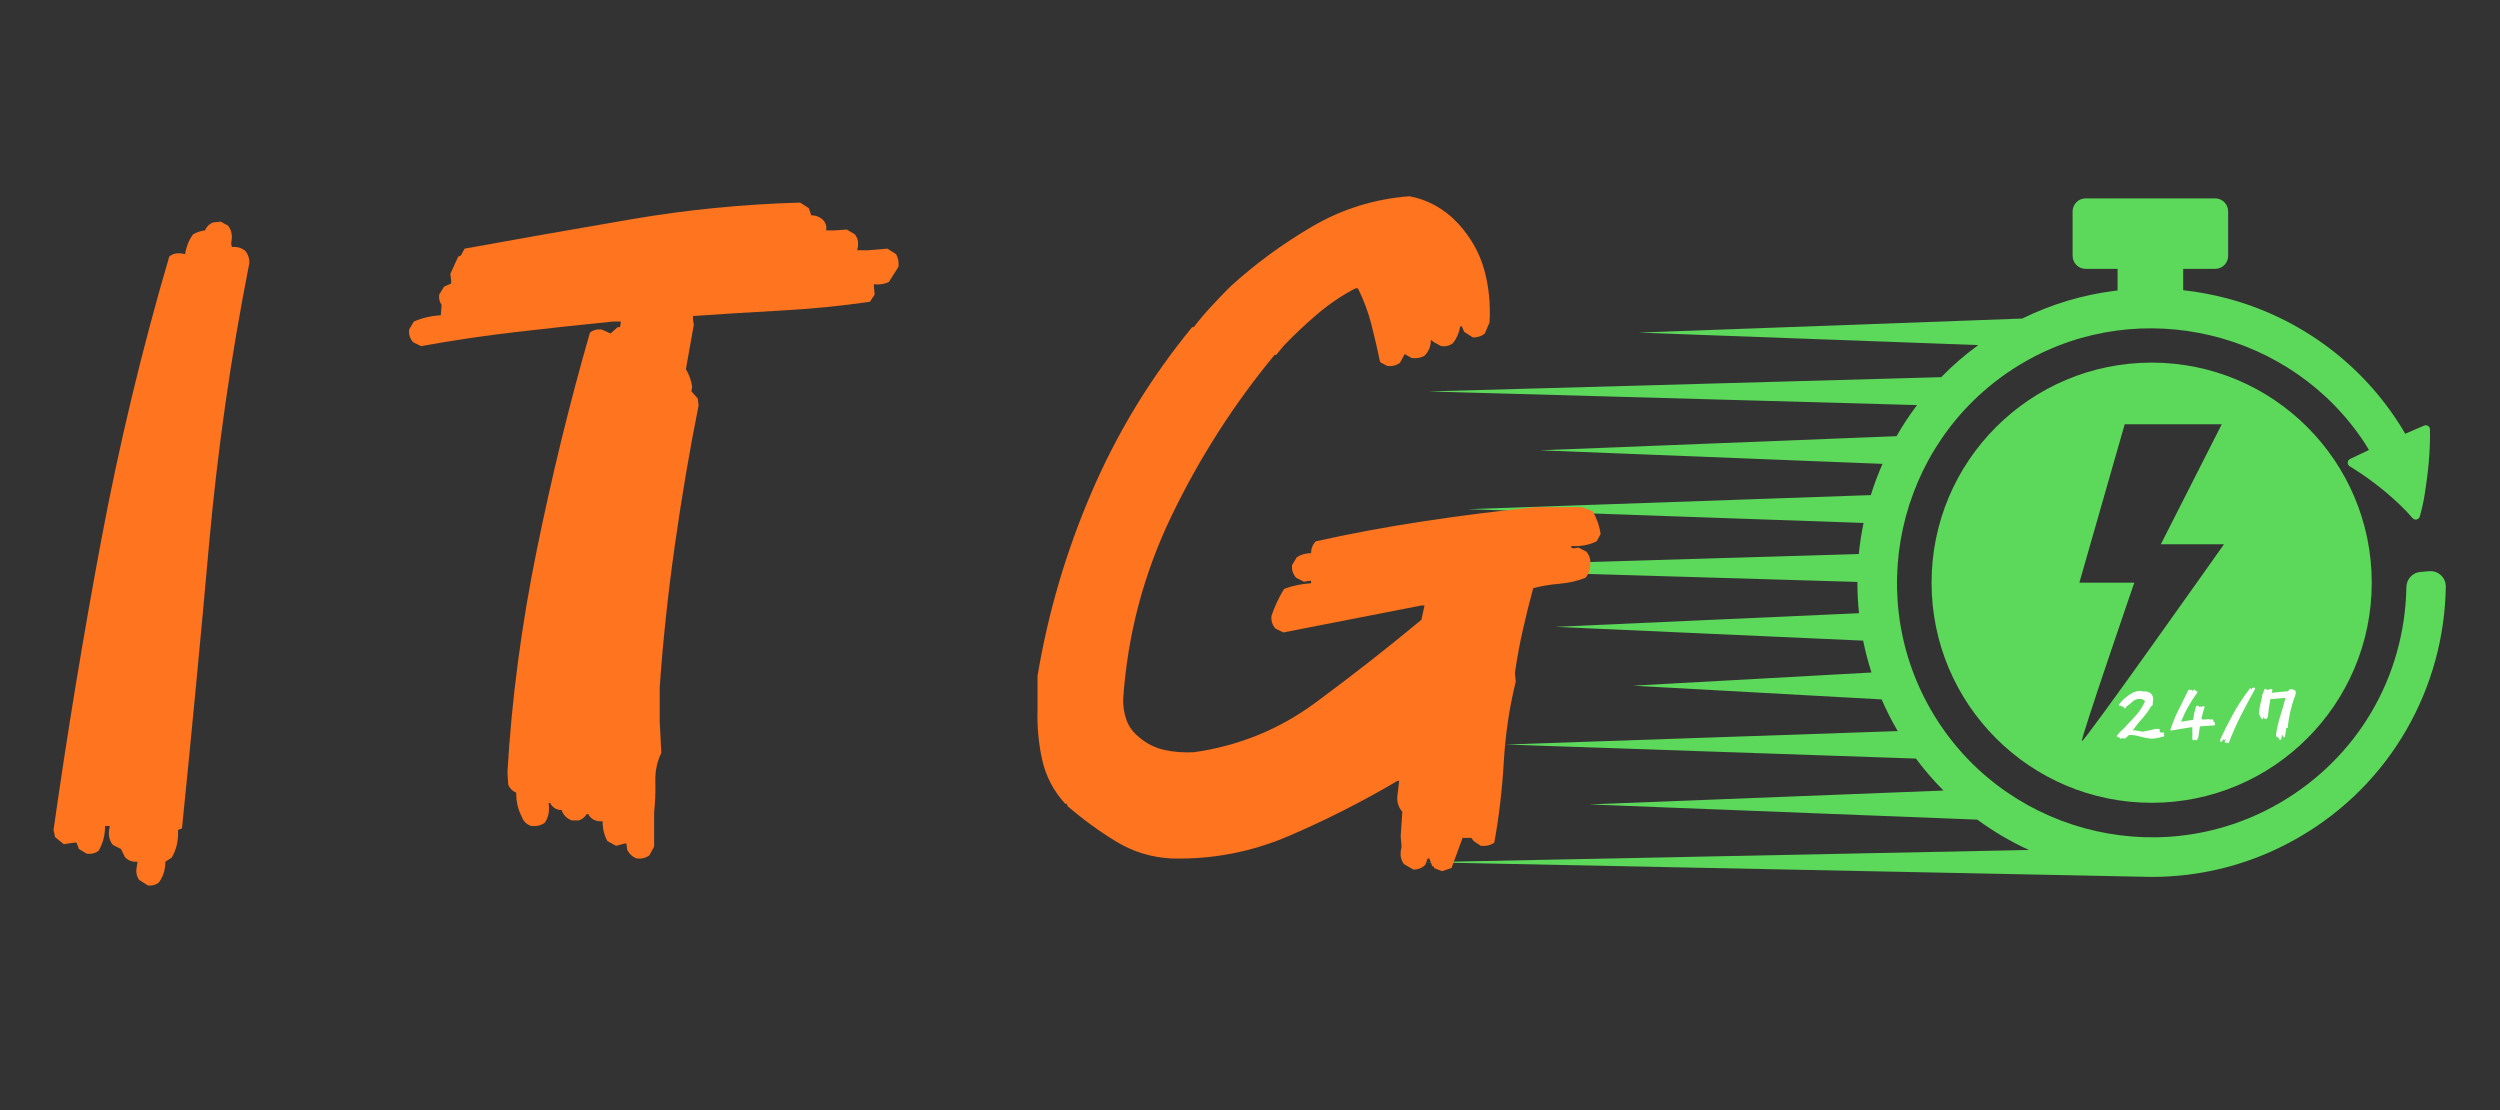 <svg xmlns="http://www.w3.org/2000/svg" xmlns:xlink="http://www.w3.org/1999/xlink" width="680" zoomAndPan="magnify" viewBox="0 0 510 226.5" height="302" preserveAspectRatio="xMidYMid meet" version="1.0"><rect x="0" y="0" width="510" height="226.5" fill="#333333" stroke="none"/><defs><g/><clipPath id="d5e0b12e60"><path d="M 283.098 40.469 L 499 40.469 L 499 178.75 L 283.098 178.75 Z M 283.098 40.469 " clip-rule="nonzero"/></clipPath></defs><path fill="#5cd85a" d="M 438.938 73.973 C 414.141 73.973 394.039 94.074 394.039 118.871 C 394.039 143.668 414.141 163.77 438.938 163.77 C 463.734 163.77 483.836 143.668 483.836 118.871 C 483.836 94.074 463.734 73.973 438.938 73.973 Z M 424.699 151.191 C 424.465 150.621 435.395 118.871 435.395 118.871 L 424.188 118.871 L 433.441 86.547 L 453.242 86.547 L 440.805 111.035 L 453.688 111.035 C 453.688 111.035 424.938 151.758 424.699 151.191 Z M 424.699 151.191 " fill-opacity="1" fill-rule="nonzero"/><g clip-path="url(#d5e0b12e60)"><path fill="#5cd85a" d="M 497.949 117.348 C 497.305 116.746 496.43 116.445 495.551 116.523 L 493.758 116.68 C 493.297 116.719 492.863 116.855 492.469 117.086 C 491.523 117.633 490.926 118.648 490.906 119.738 C 490.578 138.172 480.867 154.672 464.922 163.879 C 464.793 163.953 464.66 164.027 464.531 164.102 C 439.746 178.133 408.047 169.445 393.867 144.742 C 379.637 119.953 388.199 88.156 412.953 73.863 C 436.773 60.113 467.598 67.625 482.492 90.52 C 482.715 90.859 482.996 91.328 483.266 91.797 C 482.035 92.371 480.66 93.039 479.426 93.621 C 478.812 93.914 478.766 94.77 479.344 95.125 C 482.562 97.09 486.094 99.668 489.418 102.828 C 490.434 103.793 491.262 104.645 492.168 105.699 C 492.613 106.219 493.457 106.027 493.641 105.371 C 494.066 103.848 494.426 102.223 494.656 100.762 C 495.344 96.41 495.809 91.934 495.711 87.586 C 495.699 86.977 495.074 86.578 494.52 86.816 C 493.273 87.355 491.914 87.941 490.66 88.488 C 490.324 87.91 490.016 87.379 489.906 87.199 C 485.914 80.766 480.832 75.23 474.785 70.73 C 468.602 66.133 461.672 62.801 454.188 60.836 C 451.273 60.07 448.328 59.527 445.371 59.203 L 445.371 54.848 L 451.891 54.848 C 453.355 54.848 454.543 53.66 454.543 52.195 L 454.543 43.121 C 454.543 41.66 453.355 40.469 451.891 40.469 L 425.465 40.469 C 424.004 40.469 422.812 41.66 422.812 43.121 L 422.812 52.195 C 422.812 53.66 424.004 54.848 425.465 54.848 L 431.984 54.848 L 431.984 59.258 C 431.781 59.281 431.578 59.301 431.375 59.328 C 424.801 60.16 418.48 62.062 412.535 64.984 L 334.281 67.852 L 403.566 70.395 C 400.855 72.363 398.336 74.555 396.004 76.941 L 291.352 79.855 L 391.078 82.637 C 391.043 82.684 391.004 82.73 390.969 82.777 C 389.473 84.766 388.121 86.844 386.891 88.98 L 314.141 91.863 L 384.031 94.629 C 383.121 96.699 382.32 98.82 381.645 101 L 299.441 103.867 L 380.168 106.68 C 379.73 108.781 379.406 110.895 379.195 113.016 L 283.098 115.871 L 378.91 118.715 C 378.902 120.84 379.012 122.969 379.234 125.094 L 317.281 127.875 L 380.086 130.691 C 380.527 132.891 381.098 135.059 381.781 137.191 L 333.133 139.879 L 383.852 142.68 C 384.77 144.789 385.809 146.855 386.973 148.875 C 387.023 148.965 387.082 149.051 387.137 149.141 L 307.207 151.883 L 390.852 154.75 C 392.57 157.062 394.441 159.238 396.469 161.27 L 324.215 164.102 L 403.379 167.207 C 406.684 169.637 410.199 171.703 413.898 173.395 L 290.688 175.891 L 438.926 178.891 C 441.398 178.891 443.879 178.738 446.355 178.434 C 454.328 177.441 461.926 174.887 468.941 170.836 C 473.59 168.152 477.848 164.875 481.594 161.094 C 485.227 157.43 488.375 153.297 490.949 148.809 C 496.035 139.961 498.797 129.891 498.945 119.684 C 498.957 118.801 498.594 117.949 497.949 117.348 Z M 497.949 117.348 " fill-opacity="1" fill-rule="nonzero"/></g><g fill="#fe741f" fill-opacity="1"><g transform="translate(-0.735, 171.737)"><g><path d="M 30.906 8.891 L 29.125 7.766 C 28.582 7.016 28.422 6.098 28.641 5.016 L 28.797 4.047 C 27.723 4.148 26.859 3.828 26.203 3.078 L 25.406 1.453 L 23.781 0.641 C 23.133 -0.109 22.863 -1.078 22.969 -2.266 L 23.141 -3.234 L 22.172 -3.234 C 22.172 -1.398 21.738 0.27 20.875 1.781 C 20.227 2.32 19.414 2.535 18.438 2.422 L 16.828 1.453 L 16.344 0.156 L 15.859 0.156 L 13.75 0.484 L 11.969 -0.969 L 11.656 -2.422 C 14.457 -22.16 17.691 -41.816 21.359 -61.391 C 25.023 -80.973 29.66 -100.312 35.266 -119.406 C 35.91 -119.938 36.723 -120.148 37.703 -120.047 L 38.5 -119.891 C 38.719 -121.398 39.258 -122.75 40.125 -123.938 C 40.875 -124.363 41.68 -124.629 42.547 -124.734 C 42.867 -125.492 43.41 -126.035 44.172 -126.359 L 45.781 -126.516 L 47.25 -125.703 C 47.781 -125.055 48.047 -124.25 48.047 -123.281 L 47.891 -121.984 L 48.047 -121.344 C 49.129 -121.445 50.047 -121.176 50.797 -120.531 C 51.336 -119.883 51.609 -119.078 51.609 -118.109 C 47.836 -99.016 45.086 -79.785 43.359 -60.422 C 41.629 -41.066 39.797 -21.844 37.859 -2.75 L 37.047 -2.422 C 37.16 -0.266 36.727 1.617 35.75 3.234 L 34.469 4.047 C 34.469 5.66 34.035 7.062 33.172 8.25 C 32.523 8.789 31.77 9.004 30.906 8.891 Z M 30.906 8.891 "/></g></g></g><g fill="#fe741f" fill-opacity="1"><g transform="translate(78.926, 171.737)"><g><path d="M 50.969 3.391 C 50.102 3.066 49.453 2.477 49.016 1.625 L 48.859 0.328 L 48.531 0.328 L 46.75 0.812 L 44.984 -0.156 C 44.328 -1.344 44 -2.691 44 -4.203 C 42.82 -4.098 41.906 -4.477 41.25 -5.344 L 41.094 -5.656 L 40.766 -5.656 C 40.336 -5.008 39.801 -4.582 39.156 -4.375 L 37.703 -4.375 C 36.836 -4.695 36.188 -5.285 35.75 -6.141 L 35.75 -6.469 C 34.781 -6.469 34.023 -6.848 33.484 -7.609 L 33.328 -7.922 L 33 -7.922 C 33.219 -6.305 32.953 -4.961 32.203 -3.891 C 31.441 -3.348 30.523 -3.129 29.453 -3.234 C 28.473 -3.555 27.82 -4.203 27.5 -5.172 C 26.75 -6.578 26.375 -8.195 26.375 -10.031 C 25.613 -10.352 25.07 -10.895 24.75 -11.656 L 24.594 -14.234 C 25.457 -29.117 27.453 -44.219 30.578 -59.531 C 33.703 -74.852 37.316 -89.633 41.422 -103.875 C 42.066 -104.406 42.875 -104.617 43.844 -104.516 L 45.625 -103.703 L 47.078 -105 L 47.562 -105 L 47.734 -106.141 L 46.109 -106.141 C 39.523 -105.484 32.973 -104.773 26.453 -104.016 C 19.93 -103.266 13.43 -102.301 6.953 -101.125 L 5.344 -101.922 C 4.695 -102.68 4.426 -103.547 4.531 -104.516 L 5.5 -106.141 C 7.227 -106.891 9.062 -107.316 11 -107.422 L 11.156 -109.531 C 10.727 -110.176 10.566 -110.879 10.672 -111.641 L 11.656 -113.25 L 13.109 -113.906 L 13.109 -114.547 L 12.938 -115.844 L 14.562 -119.406 L 15.047 -119.562 L 15.859 -121.016 C 27.18 -123.066 38.504 -125.062 49.828 -127 C 61.148 -128.945 72.641 -130.082 84.297 -130.406 L 86.078 -129.266 L 86.562 -127.812 C 87.531 -127.812 88.336 -127.488 88.984 -126.844 C 89.523 -126.301 89.738 -125.598 89.625 -124.734 L 91.25 -124.734 L 93.844 -124.906 L 95.453 -123.938 C 95.992 -123.281 96.211 -122.469 96.109 -121.5 L 95.938 -120.688 L 98.203 -120.688 L 102.094 -121.016 L 103.875 -119.891 C 104.301 -119.129 104.461 -118.266 104.359 -117.297 L 102.406 -114.219 C 101.551 -113.789 100.531 -113.629 99.344 -113.734 L 99.344 -113.406 L 99.5 -111.641 L 98.531 -110.172 C 92.594 -109.316 86.602 -108.723 80.562 -108.391 C 74.531 -108.066 68.492 -107.691 62.453 -107.266 L 62.453 -106.453 L 62.609 -105.484 L 61 -96.422 C 61.645 -95.348 62.07 -94.16 62.281 -92.859 L 62.125 -91.891 L 63.422 -90.438 L 63.578 -88.984 C 61.742 -79.816 60.125 -70.27 58.719 -60.344 C 57.32 -50.426 56.301 -40.828 55.656 -31.547 L 55.656 -24.594 L 55.984 -18.125 C 55.117 -16.395 54.711 -14.453 54.766 -12.297 C 54.816 -10.141 54.734 -8.035 54.516 -5.984 L 54.516 0.969 L 53.547 2.75 C 52.797 3.289 51.938 3.504 50.969 3.391 Z M 50.969 3.391 "/></g></g></g><g fill="#fe741f" fill-opacity="1"><g transform="translate(204.37, 171.737)"><g><path d="M 89.797 5.984 L 88.172 5.344 L 88.172 5.016 L 87.844 5.016 L 87.203 3.391 L 86.875 3.391 L 86.391 4.688 C 85.742 5.332 84.938 5.656 83.969 5.656 L 82.031 4.531 C 81.488 3.77 81.27 2.906 81.375 1.938 L 81.547 0.969 L 81.375 -1.125 L 81.703 -6.141 C 80.836 -7.117 80.516 -8.305 80.734 -9.703 L 81.062 -12.453 L 80.734 -12.453 C 73.609 -8.242 66.219 -4.492 58.562 -1.203 C 50.906 2.078 42.926 3.609 34.625 3.391 C 30.52 3.18 26.742 2.023 23.297 -0.078 C 19.848 -2.18 16.555 -4.582 13.422 -7.281 L 13.266 -7.766 L 12.938 -7.766 C 10.57 -10.359 9.008 -13.328 8.25 -16.672 C 7.5 -20.016 7.176 -23.461 7.281 -27.016 L 7.281 -33.812 C 9.438 -46.758 13.129 -59.297 18.359 -71.422 C 23.586 -83.555 30.41 -94.75 38.828 -105 L 39.156 -105 C 40.227 -106.406 41.41 -107.805 42.703 -109.203 C 44.004 -110.609 45.301 -111.957 46.594 -113.25 C 51.664 -117.883 57.25 -121.984 63.344 -125.547 C 69.438 -129.109 76.039 -131.16 83.156 -131.703 C 84.988 -131.367 86.738 -130.742 88.406 -129.828 C 90.082 -128.91 91.625 -127.703 93.031 -126.203 C 95.613 -123.391 97.391 -120.285 98.359 -116.891 C 99.336 -113.492 99.719 -109.852 99.5 -105.969 L 98.531 -103.703 C 97.883 -103.16 97.078 -102.891 96.109 -102.891 L 94.328 -104.031 L 93.844 -105.156 L 93.516 -105.156 C 93.297 -103.863 92.812 -102.734 92.062 -101.766 C 91.414 -101.223 90.602 -101.008 89.625 -101.125 L 88.172 -101.922 L 87.531 -102.406 C 87.531 -101.113 87.098 -100.035 86.234 -99.172 C 85.473 -98.742 84.609 -98.582 83.641 -98.688 L 82.188 -99.5 L 81.219 -97.719 C 80.457 -97.176 79.594 -96.961 78.625 -97.078 L 77.172 -97.875 C 76.629 -100.469 76.035 -103.031 75.391 -105.562 C 74.742 -108.102 73.828 -110.555 72.641 -112.922 L 72.156 -112.922 C 69.457 -111.523 66.895 -109.801 64.469 -107.75 C 62.039 -105.695 59.695 -103.488 57.438 -101.125 L 55.984 -99.344 L 55.656 -99.344 C 47.352 -89.312 40.344 -78.363 34.625 -66.5 C 28.906 -54.633 25.613 -42.117 24.75 -28.953 C 24.75 -27.441 24.988 -26.039 25.469 -24.75 C 25.957 -23.457 26.797 -22.328 27.984 -21.359 C 29.492 -20.066 31.191 -19.203 33.078 -18.766 C 34.973 -18.336 37 -18.176 39.156 -18.281 C 48.32 -19.57 56.598 -22.941 63.984 -28.391 C 71.367 -33.836 78.57 -39.473 85.594 -45.297 L 86.234 -48.219 L 85.594 -48.219 L 57.438 -42.719 L 55.812 -43.516 C 55.164 -44.273 54.898 -45.141 55.016 -46.109 C 55.66 -48.047 56.52 -49.879 57.594 -51.609 C 59.32 -52.254 61.156 -52.633 63.094 -52.75 L 63.094 -53.234 L 62.609 -53.234 L 61.641 -53.062 L 60.031 -53.875 C 59.375 -54.633 59.102 -55.5 59.219 -56.469 L 60.188 -58.078 C 61.051 -58.617 62.02 -58.891 63.094 -58.891 C 63.094 -59.859 63.414 -60.664 64.062 -61.312 C 71.395 -62.938 78.812 -64.312 86.312 -65.438 C 93.812 -66.57 101.336 -67.52 108.891 -68.281 L 118.266 -68.281 L 120.531 -67.469 C 121.395 -65.957 121.938 -64.395 122.156 -62.781 L 121.344 -61.312 C 119.832 -60.562 118.109 -60.238 116.172 -60.344 L 116.172 -60.031 L 116.656 -59.859 L 117.625 -60.031 L 119.234 -59.219 C 119.879 -58.457 120.148 -57.594 120.047 -56.625 C 120.047 -55.551 119.723 -54.633 119.078 -53.875 C 117.461 -53.227 115.707 -52.82 113.812 -52.656 C 111.926 -52.5 110.125 -52.203 108.406 -51.766 C 107.645 -48.961 106.941 -46.129 106.297 -43.266 C 105.648 -40.41 105.109 -37.477 104.672 -34.469 L 104.844 -32.688 C 103.539 -27.395 102.727 -21.941 102.406 -16.328 C 102.082 -10.723 101.438 -5.227 100.469 0.156 C 99.719 0.695 98.801 0.914 97.719 0.812 L 96.266 -0.156 L 95.781 -0.812 L 94 -0.812 C 93.238 1.238 92.484 3.289 91.734 5.344 Z M 89.797 5.984 "/></g></g></g><g fill="#ffffff" fill-opacity="1"><g transform="translate(431.315, 150.593)"><g><path d="M 1.328 0.109 C 1.254 0.098 1.191 0.066 1.141 0.016 L 1.125 -0.047 C 1.062 -0.055 1.008 -0.086 0.969 -0.141 L 0.938 -0.266 L 0.906 -0.266 C 0.844 -0.211 0.766 -0.191 0.672 -0.203 L 0.531 -0.344 L 0.516 -0.5 C 0.578 -0.613 0.66 -0.719 0.766 -0.812 C 0.879 -0.914 0.973 -1.023 1.047 -1.141 L 1.828 -1.906 L 1.859 -1.906 C 2.68 -2.781 3.504 -3.664 4.328 -4.562 C 5.148 -5.457 5.801 -6.457 6.281 -7.562 C 6.113 -7.75 5.922 -7.875 5.703 -7.938 C 5.484 -8 5.25 -8.023 5 -8.016 C 4.508 -7.984 4.086 -7.801 3.734 -7.469 C 3.379 -7.133 3.016 -6.844 2.641 -6.594 L 2.641 -6.562 C 2.516 -6.5 2.43 -6.398 2.391 -6.266 L 2.328 -6.141 C 2.273 -6.098 2.203 -6.078 2.109 -6.078 L 1.969 -6.172 C 1.926 -6.234 1.91 -6.301 1.922 -6.375 L 1.938 -6.406 L 1.906 -6.406 L 1.844 -6.391 C 1.656 -6.473 1.469 -6.547 1.281 -6.609 L 1.125 -6.594 C 1.062 -6.625 1.008 -6.672 0.969 -6.734 L 0.969 -6.859 C 0.977 -6.93 1.016 -6.988 1.078 -7.031 C 1.43 -7.477 1.828 -7.883 2.266 -8.25 C 2.711 -8.625 3.188 -8.953 3.688 -9.234 C 3.938 -9.359 4.191 -9.457 4.453 -9.531 C 4.711 -9.613 4.988 -9.656 5.281 -9.656 C 5.469 -9.633 5.648 -9.598 5.828 -9.547 L 6.375 -9.547 C 6.613 -9.523 6.832 -9.473 7.031 -9.391 C 7.238 -9.305 7.426 -9.172 7.594 -8.984 C 7.727 -8.816 7.82 -8.633 7.875 -8.438 C 7.926 -8.25 7.941 -8.047 7.922 -7.828 C 7.891 -7.648 7.863 -7.473 7.844 -7.297 L 7.859 -7.031 C 7.848 -6.863 7.801 -6.711 7.719 -6.578 C 7.656 -6.535 7.582 -6.52 7.5 -6.531 C 7.281 -6.082 7.02 -5.66 6.719 -5.266 C 6.426 -4.867 6.117 -4.477 5.797 -4.094 L 5.781 -4.094 L 5.234 -3.469 L 5.203 -3.469 L 5.141 -3.359 L 5.109 -3.359 L 3.766 -1.609 C 4.109 -1.609 4.441 -1.578 4.766 -1.516 C 5.098 -1.461 5.426 -1.398 5.75 -1.328 C 6.219 -1.398 6.688 -1.488 7.156 -1.594 C 7.625 -1.707 8.086 -1.82 8.547 -1.938 L 8.734 -1.828 C 8.836 -1.879 8.953 -1.91 9.078 -1.922 L 9.203 -1.859 C 9.254 -1.797 9.273 -1.719 9.266 -1.625 L 9.25 -1.562 L 9.281 -1.375 L 9.266 -1.312 L 9.438 -1.234 L 9.5 -1.141 L 9.656 -1.094 C 9.75 -1.145 9.852 -1.18 9.969 -1.203 L 10.109 -1.109 C 10.16 -1.047 10.176 -0.973 10.156 -0.891 L 10.078 -0.734 L 10.172 -0.672 C 10.211 -0.617 10.223 -0.551 10.203 -0.469 L 10.141 -0.359 C 9.773 -0.266 9.41 -0.176 9.047 -0.094 C 8.68 -0.008 8.312 0.047 7.938 0.078 L 7.375 0.078 C 6.707 0.004 6.047 -0.125 5.391 -0.312 C 4.742 -0.508 4.086 -0.629 3.422 -0.672 C 3.234 -0.672 3.062 -0.645 2.906 -0.594 L 2.609 -0.25 C 2.555 -0.195 2.488 -0.172 2.406 -0.172 L 2.266 0.031 C 2.203 0.07 2.133 0.086 2.062 0.078 L 1.938 0.031 L 1.797 0.031 L 1.594 -0.062 L 1.516 0.031 C 1.461 0.082 1.398 0.109 1.328 0.109 Z M 1.328 0.109 "/></g></g></g><g fill="#ffffff" fill-opacity="1"><g transform="translate(442.058, 150.593)"><g><path d="M 5.391 0.438 C 5.328 0.438 5.273 0.406 5.234 0.344 C 5.18 0.207 5.16 0.066 5.172 -0.078 L 5.188 -0.094 L 5.172 -0.125 L 5.188 -0.141 L 5.172 -0.172 L 5.188 -0.203 L 5.172 -0.219 L 5.188 -0.25 L 5.172 -0.266 L 5.188 -0.297 L 5.172 -0.328 L 5.188 -0.344 L 5.172 -0.375 L 5.188 -0.5 L 5.172 -0.641 L 5.188 -0.656 L 5.188 -1.297 L 5.172 -1.312 L 5.172 -1.969 L 5.188 -2.25 L 5.078 -2.25 C 4.379 -2.156 3.676 -2.047 2.969 -1.922 C 2.258 -1.797 1.555 -1.676 0.859 -1.562 C 0.785 -1.582 0.734 -1.629 0.703 -1.703 L 0.688 -1.828 L 0.781 -1.969 C 0.832 -1.988 0.852 -2.031 0.844 -2.094 L 0.828 -2.125 C 1.297 -3.469 1.848 -4.77 2.484 -6.031 C 3.129 -7.301 3.758 -8.57 4.375 -9.844 C 4.438 -9.906 4.516 -9.926 4.609 -9.906 L 4.734 -9.828 L 4.75 -9.781 L 4.781 -9.781 C 4.844 -9.863 4.93 -9.895 5.047 -9.875 L 5.172 -9.797 L 5.219 -9.609 L 5.25 -9.609 C 5.32 -9.734 5.41 -9.832 5.516 -9.906 L 5.625 -9.906 C 5.695 -9.906 5.754 -9.875 5.797 -9.812 C 5.836 -9.758 5.852 -9.691 5.844 -9.609 L 5.875 -9.609 L 6.031 -9.641 L 6.172 -9.547 C 6.211 -9.484 6.223 -9.41 6.203 -9.328 C 5.535 -8.398 4.914 -7.441 4.344 -6.453 C 3.781 -5.461 3.301 -4.43 2.906 -3.359 L 2.922 -3.359 C 3.316 -3.43 3.719 -3.5 4.125 -3.562 C 4.531 -3.625 4.93 -3.68 5.328 -3.734 C 5.398 -4.203 5.484 -4.672 5.578 -5.141 C 5.68 -5.617 5.801 -6.094 5.938 -6.562 C 6 -6.594 6.066 -6.609 6.141 -6.609 L 6.234 -6.578 L 6.406 -6.609 L 6.547 -6.5 L 6.578 -6.359 L 6.609 -6.359 L 6.719 -6.453 L 6.844 -6.469 C 6.945 -6.406 7.055 -6.375 7.172 -6.375 C 7.191 -6.438 7.227 -6.492 7.281 -6.547 L 7.438 -6.594 C 7.5 -6.582 7.555 -6.551 7.609 -6.5 C 7.648 -6.438 7.664 -6.359 7.656 -6.266 C 7.52 -5.879 7.398 -5.488 7.297 -5.094 C 7.191 -4.695 7.098 -4.301 7.016 -3.906 C 7.117 -3.926 7.207 -3.898 7.281 -3.828 C 7.312 -3.785 7.363 -3.773 7.438 -3.797 L 8.672 -3.906 C 8.734 -3.832 8.812 -3.797 8.906 -3.797 L 9.266 -3.844 C 9.336 -3.832 9.395 -3.797 9.438 -3.734 L 9.5 -3.562 L 9.422 -3.422 L 9.375 -3.391 L 9.375 -3.375 L 9.547 -3.375 C 9.609 -3.375 9.664 -3.344 9.719 -3.281 C 9.75 -3.227 9.766 -3.164 9.766 -3.094 L 9.734 -2.984 C 9.785 -2.93 9.805 -2.863 9.797 -2.781 L 9.719 -2.625 C 9.219 -2.582 8.719 -2.547 8.219 -2.516 C 7.719 -2.492 7.219 -2.457 6.719 -2.406 C 6.645 -2 6.586 -1.594 6.547 -1.188 C 6.504 -0.781 6.445 -0.375 6.375 0.031 C 6.32 0.07 6.258 0.086 6.188 0.078 L 6.188 0.156 L 6.203 0.219 C 6.191 0.289 6.156 0.348 6.094 0.391 C 6.031 0.422 5.957 0.438 5.875 0.438 C 5.801 0.395 5.75 0.344 5.719 0.281 L 5.703 0.234 L 5.656 0.234 C 5.656 0.297 5.625 0.348 5.562 0.391 C 5.52 0.422 5.461 0.438 5.391 0.438 Z M 5.391 0.438 "/></g></g></g><g fill="#ffffff" fill-opacity="1"><g transform="translate(452.553, 150.593)"><g><path d="M 1.906 1.016 L 1.812 0.953 C 1.77 0.898 1.75 0.848 1.75 0.797 L 1.734 0.797 L 1.641 0.953 L 1.469 1 L 1.328 0.906 L 1.281 0.766 L 1.562 0.031 L 1.547 0.031 C 1.473 0.164 1.379 0.281 1.266 0.375 L 1.141 0.375 C 1.066 0.344 1.02 0.289 1 0.219 L 1 0.203 L 0.969 0.203 L 0.734 0.688 L 0.562 0.75 L 0.406 0.672 L 0.359 0.516 L 0.375 0.438 L 0.359 0.297 C 1.141 -1.422 1.988 -3.109 2.906 -4.766 C 3.82 -6.43 4.844 -8.023 5.969 -9.547 C 6.07 -9.629 6.148 -9.727 6.203 -9.844 C 6.266 -9.969 6.344 -10.07 6.438 -10.156 L 6.562 -10.172 L 6.672 -10.109 L 6.734 -10 L 6.766 -9.984 C 6.805 -10.098 6.875 -10.191 6.969 -10.266 C 7.094 -10.266 7.211 -10.281 7.328 -10.312 L 7.438 -10.266 C 7.477 -10.211 7.5 -10.148 7.5 -10.078 C 6.5 -8.285 5.531 -6.473 4.594 -4.641 C 3.664 -2.816 2.844 -0.945 2.125 0.969 C 2.062 1.008 1.988 1.023 1.906 1.016 Z M 1.906 1.016 "/></g></g></g><g fill="#ffffff" fill-opacity="1"><g transform="translate(460.419, 150.593)"><g><path d="M 4.719 0.359 C 4.645 0.348 4.586 0.316 4.547 0.266 C 4.523 0.129 4.488 0.004 4.438 -0.109 C 4.332 -0.098 4.25 -0.129 4.188 -0.203 L 4.156 -0.266 C 4.082 -0.266 4.02 -0.285 3.969 -0.328 C 3.914 -0.422 3.883 -0.52 3.875 -0.625 C 4.051 -1.926 4.336 -3.203 4.734 -4.453 C 5.129 -5.703 5.492 -6.961 5.828 -8.234 L 5.688 -8.234 L 2.734 -7.969 C 2.617 -7.375 2.52 -6.773 2.438 -6.172 C 2.352 -5.566 2.281 -4.957 2.219 -4.344 L 2.141 -4.281 C 2.141 -4.188 2.117 -4.109 2.078 -4.047 C 1.941 -3.961 1.797 -3.914 1.641 -3.906 C 1.566 -3.938 1.516 -3.988 1.484 -4.062 L 1.453 -4.328 L 1.375 -4.328 C 1.352 -4.191 1.305 -4.062 1.234 -3.938 C 1.172 -3.883 1.098 -3.867 1.016 -3.891 C 0.941 -3.91 0.891 -3.957 0.859 -4.031 L 0.844 -4.156 L 0.859 -4.203 L 0.75 -4.25 C 0.676 -4.363 0.648 -4.492 0.672 -4.641 C 0.598 -4.641 0.535 -4.672 0.484 -4.734 C 0.422 -4.891 0.398 -5.062 0.422 -5.25 C 0.484 -5.812 0.57 -6.375 0.688 -6.938 C 0.801 -7.5 0.93 -8.055 1.078 -8.609 C 1.023 -8.672 1.004 -8.738 1.016 -8.812 L 1.094 -8.953 L 1.203 -9 C 1.242 -9.176 1.289 -9.348 1.344 -9.516 C 1.406 -9.691 1.477 -9.859 1.562 -10.016 C 1.633 -10.066 1.711 -10.086 1.797 -10.078 L 1.922 -9.984 L 1.969 -9.844 L 2.031 -9.844 C 2.082 -9.875 2.145 -9.883 2.219 -9.875 L 2.312 -9.844 L 2.422 -9.953 C 2.516 -9.973 2.609 -9.988 2.703 -10 L 2.734 -9.984 C 2.797 -10.047 2.875 -10.07 2.969 -10.062 L 3.109 -9.969 C 3.148 -9.906 3.16 -9.832 3.141 -9.75 L 3.031 -9.266 L 3.125 -9.266 C 3.656 -9.336 4.191 -9.395 4.734 -9.438 C 5.285 -9.488 5.832 -9.535 6.375 -9.578 C 6.414 -9.68 6.469 -9.773 6.531 -9.859 C 6.594 -9.922 6.672 -9.941 6.766 -9.922 L 6.797 -9.906 C 6.828 -9.969 6.879 -10.008 6.953 -10.031 L 7.031 -10.047 C 7.156 -9.984 7.285 -9.926 7.422 -9.875 L 7.5 -9.891 C 7.613 -9.859 7.719 -9.805 7.812 -9.734 C 7.844 -9.68 7.852 -9.613 7.844 -9.531 L 7.844 -9.484 L 7.875 -9.469 C 7.938 -9.406 7.957 -9.32 7.938 -9.219 L 7.781 -8.688 L 7.797 -8.547 L 7.719 -8.406 L 7.656 -8.359 C 7.301 -7.348 7.004 -6.316 6.766 -5.266 C 6.535 -4.223 6.367 -3.176 6.266 -2.125 C 6.203 -2.07 6.125 -2.055 6.031 -2.078 L 5.984 -2.094 C 5.93 -1.77 5.883 -1.453 5.844 -1.141 C 5.812 -0.828 5.758 -0.523 5.688 -0.234 C 5.633 -0.191 5.57 -0.172 5.5 -0.172 C 5.426 -0.18 5.367 -0.211 5.328 -0.266 C 5.297 -0.348 5.281 -0.441 5.281 -0.547 L 5.141 -0.625 L 5.078 -0.672 C 5.055 -0.504 5.035 -0.336 5.016 -0.172 C 5.004 -0.004 4.969 0.148 4.906 0.297 C 4.852 0.336 4.789 0.359 4.719 0.359 Z M 4.719 0.359 "/></g></g></g></svg>